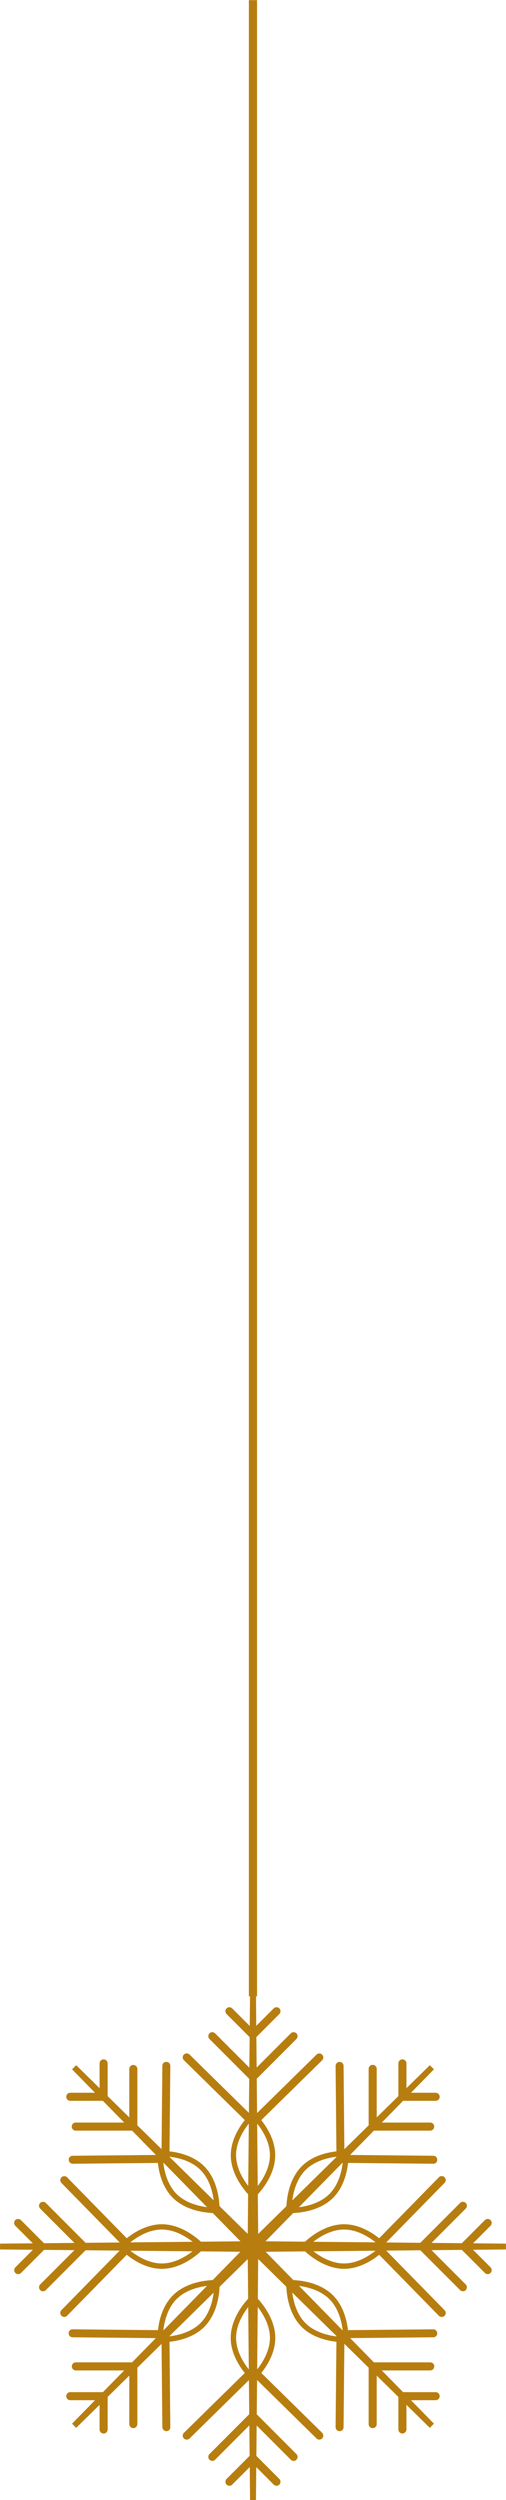<?xml version="1.0" encoding="UTF-8"?> <svg xmlns="http://www.w3.org/2000/svg" width="2691" height="13271" viewBox="0 0 2691 13271" fill="none"> <path d="M1316.96 11925.2L1329.82 10579.9H1361.26L1373.64 11925.2H1316.96Z" fill="#B77D0F"></path> <path d="M1345.45 11046.2C1340.21 11046.2 1334.49 11044.3 1330.2 11040C1322.1 11031.9 1322.1 11018.1 1330.2 11010L1546.47 10793.7C1554.57 10785.6 1568.38 10785.6 1576.48 10793.7C1584.58 10801.8 1584.58 10815.6 1576.48 10823.7L1360.21 11040C1356.4 11044.3 1350.69 11046.2 1345.45 11046.2Z" fill="#B77D0F"></path> <path d="M1345.49 11046.2C1340.25 11046.2 1334.53 11044.3 1330.24 11040L1113.98 10823.7C1105.88 10815.6 1105.88 10801.8 1113.98 10793.7C1122.08 10785.6 1135.89 10785.6 1143.99 10793.7L1360.25 11010C1368.35 11018.1 1368.35 11031.9 1360.25 11040C1356.44 11044.3 1350.73 11046.2 1345.49 11046.2Z" fill="#B77D0F"></path> <path d="M1345.53 10822.8C1340.29 10822.8 1334.58 10820.9 1330.29 10816.6C1322.19 10808.5 1322.19 10794.7 1330.29 10786.6L1455.57 10661.3C1463.67 10653.2 1477.48 10653.2 1485.58 10661.3C1493.68 10669.4 1493.68 10683.2 1485.58 10691.3L1360.3 10816.6C1356.49 10820.9 1350.77 10822.8 1345.53 10822.8Z" fill="#B77D0F"></path> <path d="M1345.49 10822.8C1340.25 10822.8 1334.54 10820.9 1330.25 10816.6L1204.97 10691.3C1196.87 10683.2 1196.87 10669.4 1204.97 10661.3C1213.07 10653.2 1226.88 10653.2 1234.98 10661.3L1360.26 10786.6C1368.36 10794.7 1368.36 10808.5 1360.26 10816.6C1356.45 10820.9 1350.73 10822.8 1345.49 10822.8Z" fill="#B77D0F"></path> <path d="M1345.57 11288.7C1339.85 11288.7 1334.61 11286.8 1330.32 11282.5C1322.23 11273.9 1322.23 11260.6 1330.8 11252.5L1683.3 10906.6C1691.88 10898.5 1705.21 10898.5 1713.31 10907.1C1721.41 10915.7 1721.41 10929 1712.84 10937.1L1360.33 11283C1356.52 11286.3 1350.81 11288.7 1345.57 11288.7Z" fill="#B77D0F"></path> <path d="M1345.55 11288.7C1340.31 11288.7 1334.59 11286.8 1330.78 11282.5L978.281 10936.6C969.706 10928.5 969.706 10914.7 977.804 10906.6C985.902 10898 999.716 10898 1007.81 10906.1L1360.32 11252C1368.89 11260.1 1368.89 11273.9 1360.79 11282C1356.51 11286.3 1350.79 11288.7 1345.55 11288.7Z" fill="#B77D0F"></path> <path d="M1325.46 11945.2L383.232 10984.8L405.145 10962.8L1365.48 11905.2L1325.46 11945.2Z" fill="#B77D0F"></path> <path d="M709.089 11310.2C697.18 11310.2 687.652 11300.6 687.652 11288.7V10982.9C687.652 10971 697.18 10961.5 709.089 10961.5C720.998 10961.5 730.525 10971 730.525 10982.9V11288.7C730.049 11300.6 720.521 11310.2 709.089 11310.2Z" fill="#B77D0F"></path> <path d="M708.627 11310.2H402.807C390.898 11310.2 381.371 11300.6 381.371 11288.7C381.371 11276.8 390.898 11267.3 402.807 11267.3H708.627C720.535 11267.3 730.063 11276.8 730.063 11288.7C730.063 11300.6 720.535 11310.2 708.627 11310.2Z" fill="#B77D0F"></path> <path d="M551.014 11152C539.105 11152 529.578 11142.4 529.578 11130.5V10953.3C529.578 10941.4 539.105 10931.9 551.014 10931.9C562.923 10931.9 572.45 10941.4 572.45 10953.3V11130.5C572.45 11142.4 562.923 11152 551.014 11152Z" fill="#B77D0F"></path> <path d="M550.982 11152H373.778C361.869 11152 352.342 11142.5 352.342 11130.6C352.342 11118.6 361.869 11109.1 373.778 11109.1H550.982C562.891 11109.1 572.418 11118.6 572.418 11130.6C572.418 11142.5 562.891 11152 550.982 11152Z" fill="#B77D0F"></path> <path d="M880.092 11481.2C868.183 11481.2 858.656 11471.7 858.656 11459.8L863.42 10966.2C863.42 10954.3 872.947 10944.8 884.856 10945.3C896.765 10945.3 905.816 10954.8 905.816 10966.7L901.052 11460.3C901.528 11472.2 892.001 11481.2 880.092 11481.2Z" fill="#B77D0F"></path> <path d="M386.618 11486C375.185 11486 365.658 11476.5 365.182 11465.1C365.182 11453.2 374.709 11443.6 386.141 11443.6L879.645 11438.9C891.077 11438.9 901.081 11448.4 901.081 11459.8C901.081 11471.7 891.554 11481.3 880.121 11481.3L386.618 11486Z" fill="#B77D0F"></path> <path d="M1345.51 11953.8L0.287 11941V11910L1345.51 11897.1V11953.8Z" fill="#B77D0F"></path> <path d="M445.16 11946.6C439.92 11946.6 434.204 11944.7 429.917 11940.4L213.652 11724.1C205.554 11716 205.554 11702.2 213.652 11694.1C221.75 11686 235.564 11686 243.662 11694.1L459.927 11910.4C468.025 11918.5 468.025 11932.3 459.927 11940.4C456.116 11944.7 450.4 11946.6 445.16 11946.6Z" fill="#B77D0F"></path> <path d="M228.895 12162.9C223.655 12162.9 217.939 12161 213.652 12156.7C205.554 12148.6 205.554 12134.8 213.652 12126.7L429.917 11910.4C438.015 11902.3 451.829 11902.3 459.927 11910.4C468.025 11918.5 468.025 11932.3 459.927 11940.4L243.662 12156.7C239.851 12161 234.135 12162.9 228.895 12162.9Z" fill="#B77D0F"></path> <path d="M221.782 11946.6C216.542 11946.6 210.826 11944.7 206.539 11940.4L81.257 11815.1C73.159 11807 73.159 11793.2 81.257 11785.1C89.355 11777 103.17 11777 111.268 11785.1L236.549 11910.4C244.647 11918.5 244.647 11932.3 236.549 11940.4C232.738 11944.7 227.498 11946.6 221.782 11946.6Z" fill="#B77D0F"></path> <path d="M96.966 12072C91.726 12072 86.009 12070.1 81.722 12065.8C73.624 12057.7 73.624 12043.9 81.722 12035.8L207.003 11910.5C215.101 11902.4 228.916 11902.4 237.014 11910.5C245.112 11918.6 245.112 11932.4 237.014 11940.5L111.732 12065.8C107.922 12069.6 102.205 12072 96.966 12072Z" fill="#B77D0F"></path> <path d="M687.708 11946.6C681.991 11946.6 676.751 11944.7 672.464 11940.4L326.631 11587.9C318.532 11579.3 318.532 11566 327.107 11557.9C335.681 11549.8 349.019 11549.8 357.117 11558.3L702.951 11910.9C711.049 11919.4 711.049 11932.8 702.475 11940.9C698.188 11944.7 692.948 11946.6 687.708 11946.6Z" fill="#B77D0F"></path> <path d="M341.874 12299.2C336.634 12299.2 330.918 12297.3 327.107 12293C318.532 12284.9 318.532 12271.1 326.631 12263L672.464 11910.4C680.562 11901.8 694.377 11901.8 702.475 11909.9C711.049 11918 711.049 11931.9 702.951 11940L357.117 12292.5C352.83 12297.3 347.114 12299.2 341.874 12299.2Z" fill="#B77D0F"></path> <path d="M1365.48 11945.2L405.145 12888L383.232 12865.7L1325.46 11905.2L1365.48 11945.2Z" fill="#B77D0F"></path> <path d="M709.092 12583.2H403.272C391.363 12583.2 381.836 12573.6 381.836 12561.7C381.836 12549.8 391.363 12540.3 403.272 12540.3H709.092C721.001 12540.3 730.528 12549.8 730.528 12561.7C730.051 12573.6 720.524 12583.2 709.092 12583.2Z" fill="#B77D0F"></path> <path d="M709.088 12889.5C697.179 12889.5 687.652 12879.9 687.652 12868V12562.2C687.652 12550.3 697.179 12540.7 709.088 12540.7C720.997 12540.7 730.524 12550.3 730.524 12562.2V12868C730.048 12879.9 720.521 12889.5 709.088 12889.5Z" fill="#B77D0F"></path> <path d="M550.982 12741.2H373.778C361.869 12741.2 352.342 12731.7 352.342 12719.8C352.342 12707.9 361.869 12698.4 373.778 12698.4H550.982C562.891 12698.4 572.418 12707.9 572.418 12719.8C572.418 12731.7 562.891 12741.2 550.982 12741.2Z" fill="#B77D0F"></path> <path d="M551.014 12918C539.105 12918 529.578 12908.5 529.578 12896.6V12719.3C529.578 12707.4 539.105 12697.9 551.014 12697.9C562.923 12697.9 572.45 12707.4 572.45 12719.3V12896.6C572.45 12908.5 562.923 12918 551.014 12918Z" fill="#B77D0F"></path> <path d="M880.121 12412.1L386.141 12407.3C374.232 12407.3 365.182 12397.8 365.182 12385.9C365.182 12374 374.232 12364.4 386.618 12364.9L880.121 12369.7C892.03 12369.7 901.081 12379.2 901.081 12391.1C901.557 12402.5 892.03 12412.1 880.121 12412.1Z" fill="#B77D0F"></path> <path d="M884.856 12905.6C873.423 12905.6 863.896 12896.1 863.42 12884.7L858.656 12391.1C858.656 12379.2 868.183 12369.7 879.616 12369.7C891.048 12368.7 901.052 12379.2 901.052 12390.6L905.815 12884.2C906.292 12896.1 896.764 12905.6 884.856 12905.6C884.856 12905.6 885.332 12905.6 884.856 12905.6Z" fill="#B77D0F"></path> <path d="M1373.64 11925.2L1361.26 13271.1H1329.82L1316.96 11925.2H1373.64Z" fill="#B77D0F"></path> <path d="M1129.22 13063.3C1123.98 13063.3 1118.27 13061.4 1113.98 13057.1C1105.88 13049 1105.88 13035.2 1113.98 13027.1L1330.24 12810.8C1338.34 12802.7 1352.16 12802.7 1360.25 12810.8C1368.35 12818.9 1368.35 12832.7 1360.25 12840.8L1143.99 13057.1C1140.18 13061.4 1134.46 13063.3 1129.22 13063.3Z" fill="#B77D0F"></path> <path d="M1561.71 13063.3C1556.47 13063.3 1550.75 13061.4 1546.47 13057.1L1330.2 12840.8C1322.1 12832.7 1322.1 12818.9 1330.2 12810.8C1338.3 12802.7 1352.11 12802.7 1360.21 12810.8L1576.48 13027.1C1584.58 13035.2 1584.58 13049 1576.48 13057.1C1572.67 13061.4 1567.43 13063.3 1561.71 13063.3Z" fill="#B77D0F"></path> <path d="M1220.21 13195.3C1214.97 13195.3 1209.26 13193.4 1204.97 13189.1C1196.87 13181 1196.87 13167.2 1204.97 13159.1L1330.25 13033.8C1338.35 13025.7 1352.16 13025.7 1360.26 13033.8C1368.36 13041.9 1368.36 13055.7 1360.26 13063.8L1234.98 13189.1C1231.17 13193.4 1225.93 13195.3 1220.21 13195.3Z" fill="#B77D0F"></path> <path d="M1470.81 13195.3C1465.57 13195.3 1459.86 13193.4 1455.57 13189.1L1330.29 13063.8C1322.19 13055.7 1322.19 13041.9 1330.29 13033.8C1338.39 13025.7 1352.2 13025.7 1360.3 13033.8L1485.58 13159.1C1493.68 13167.2 1493.68 13181 1485.58 13189.1C1481.77 13193.4 1476.05 13195.3 1470.81 13195.3Z" fill="#B77D0F"></path> <path d="M993.048 12950.4C987.331 12950.4 982.091 12948.5 977.804 12944.2C969.706 12935.7 969.706 12922.3 978.281 12914.2L1330.78 12568.3C1339.36 12560.2 1352.7 12560.2 1360.79 12568.8C1368.89 12577.4 1368.89 12590.7 1360.32 12598.8L1007.81 12944.7C1004 12948.5 998.288 12950.4 993.048 12950.4Z" fill="#B77D0F"></path> <path d="M1698.07 12950.4C1692.83 12950.4 1687.11 12948.5 1683.3 12944.2L1330.8 12598.4C1322.23 12590.3 1322.23 12576.5 1330.32 12568.4C1338.42 12559.8 1352.24 12559.8 1360.33 12567.9L1712.84 12913.8C1721.41 12921.8 1721.41 12935.7 1713.31 12943.8C1709.03 12948.5 1703.79 12950.4 1698.07 12950.4Z" fill="#B77D0F"></path> <path d="M1365.53 11905.2L2307.76 12865.7L2285.85 12888L1325.52 11945.2L1365.53 11905.2Z" fill="#B77D0F"></path> <path d="M1981.94 12889.5C1970.03 12889.5 1960.5 12879.9 1960.5 12868V12562.2C1960.5 12550.3 1970.03 12540.7 1981.94 12540.7C1993.85 12540.7 2003.38 12550.3 2003.38 12562.2V12868C2003.38 12879.9 1993.85 12889.5 1981.94 12889.5Z" fill="#B77D0F"></path> <path d="M2288.22 12583.2H1982.4C1970.5 12583.2 1960.97 12573.6 1960.97 12561.7C1960.97 12549.8 1970.5 12540.3 1982.4 12540.3H2288.22C2300.13 12540.3 2309.66 12549.8 2309.66 12561.7C2309.18 12573.6 2299.66 12583.2 2288.22 12583.2Z" fill="#B77D0F"></path> <path d="M2140.1 12918C2128.19 12918 2118.66 12908.5 2118.66 12896.6V12719.8C2118.66 12707.9 2128.19 12698.4 2140.1 12698.4C2152.01 12698.4 2161.54 12707.9 2161.54 12719.8V12896.6C2161.06 12908.5 2151.53 12918 2140.1 12918Z" fill="#B77D0F"></path> <path d="M2316.84 12741.2H2139.64C2127.73 12741.2 2118.2 12731.7 2118.2 12719.8C2118.2 12707.9 2127.73 12698.4 2139.64 12698.4H2316.84C2328.75 12698.4 2338.28 12707.9 2338.28 12719.8C2338.28 12731.7 2328.75 12741.2 2316.84 12741.2Z" fill="#B77D0F"></path> <path d="M1806.19 12905.6C1806.19 12905.6 1805.71 12905.6 1806.19 12905.6C1794.28 12905.6 1784.75 12896.1 1784.75 12884.1L1789.52 12390.6C1789.52 12378.7 1799.04 12369.6 1810.95 12369.6C1822.86 12369.6 1831.91 12379.2 1831.91 12391.1L1827.15 12884.6C1827.15 12896.1 1817.62 12905.6 1806.19 12905.6Z" fill="#B77D0F"></path> <path d="M1810.94 12412C1799.5 12412 1789.98 12402.5 1789.5 12391.1C1789.5 12379.2 1799.03 12369.6 1810.46 12369.6L2303.96 12364.9C2315.87 12364.9 2325.4 12374.4 2325.4 12385.8C2325.4 12397.8 2315.87 12407.3 2304.44 12407.3L1810.94 12412Z" fill="#B77D0F"></path> <path d="M1345.52 11897.1L2690.75 11910V11941L1345.52 11953.8V11897.1Z" fill="#B77D0F"></path> <path d="M2462.13 12162.9C2456.89 12162.9 2451.17 12161 2446.88 12156.7L2230.62 11940.4C2222.52 11932.3 2222.52 11918.5 2230.62 11910.4C2238.72 11902.3 2252.53 11902.3 2260.63 11910.4L2476.89 12126.7C2484.99 12134.8 2484.99 12148.6 2476.89 12156.7C2473.08 12161 2467.37 12162.9 2462.13 12162.9Z" fill="#B77D0F"></path> <path d="M2245.86 11946.6C2240.62 11946.6 2234.91 11944.7 2230.62 11940.4C2222.52 11932.3 2222.52 11918.5 2230.62 11910.4L2446.88 11694.1C2454.98 11686 2468.8 11686 2476.89 11694.1C2484.99 11702.2 2484.99 11716 2476.89 11724.1L2260.63 11940.4C2256.82 11944.2 2251.1 11946.6 2245.86 11946.6Z" fill="#B77D0F"></path> <path d="M2594.06 12072C2588.82 12072 2583.11 12070.1 2578.82 12065.8L2453.54 11940.5C2445.44 11932.4 2445.44 11918.6 2453.54 11910.5C2461.64 11902.4 2475.45 11902.4 2483.55 11910.5L2608.83 12035.8C2616.93 12043.9 2616.93 12057.7 2608.83 12065.8C2605.02 12069.6 2599.78 12072 2594.06 12072Z" fill="#B77D0F"></path> <path d="M2468.78 11946.6C2463.54 11946.6 2457.83 11944.7 2453.54 11940.4C2445.44 11932.3 2445.44 11918.5 2453.54 11910.4L2578.82 11785.1C2586.92 11777 2600.73 11777 2608.83 11785.1C2616.93 11793.2 2616.93 11807 2608.83 11815.1L2483.55 11940.4C2479.74 11944.7 2474.5 11946.6 2468.78 11946.6Z" fill="#B77D0F"></path> <path d="M2349.18 12299.2C2343.47 12299.2 2338.23 12297.2 2333.94 12293L1988.11 11940.4C1980.01 11931.8 1980.01 11918.5 1988.58 11910.4C1997.16 11902.3 2010.49 11902.3 2018.59 11910.9L2364.42 12263.4C2372.52 12272 2372.52 12285.3 2363.95 12293.4C2360.14 12297.2 2354.42 12299.2 2349.18 12299.2Z" fill="#B77D0F"></path> <path d="M2003.35 11946.6C1998.11 11946.6 1992.39 11944.7 1988.58 11940.4C1980.01 11932.3 1980.01 11918.5 1988.11 11910.4L2333.94 11557.9C2342.04 11549.3 2355.85 11549.3 2363.95 11557.4C2372.52 11565.5 2372.52 11579.3 2364.42 11587.4L2018.59 11939.9C2014.3 11944.2 2009.06 11946.6 2003.35 11946.6Z" fill="#B77D0F"></path> <path d="M1325.52 11905.2L2285.85 10962.8L2307.76 10984.8L1365.53 11945.2L1325.52 11905.2Z" fill="#B77D0F"></path> <path d="M2288.24 11310.2H1981.94C1970.03 11310.2 1960.5 11300.6 1960.5 11288.7C1960.5 11276.8 1970.03 11267.3 1981.94 11267.3H2287.76C2299.67 11267.3 2309.2 11276.8 2309.2 11288.7C2309.2 11300.6 2299.67 11310.2 2288.24 11310.2Z" fill="#B77D0F"></path> <path d="M1981.94 11309.7C1970.03 11309.7 1960.5 11300.2 1960.5 11288.3V10982.4C1960.5 10970.5 1970.03 10961 1981.94 10961C1993.85 10961 2003.38 10970.5 2003.38 10982.4V11288.3C2003.38 11300.2 1993.85 11309.7 1981.94 11309.7Z" fill="#B77D0F"></path> <path d="M2316.83 11152H2140.1C2128.2 11152 2118.67 11142.5 2118.67 11130.6C2118.67 11118.6 2128.2 11109.1 2140.1 11109.1H2316.83C2328.74 11109.1 2338.27 11118.6 2338.27 11130.6C2338.27 11142.5 2328.74 11152 2316.83 11152Z" fill="#B77D0F"></path> <path d="M2140.1 11152C2128.2 11152 2118.67 11142.4 2118.67 11130.5V10953.3C2118.67 10941.4 2128.2 10931.9 2140.1 10931.9C2152.01 10931.9 2161.54 10941.4 2161.54 10953.3V11130.5C2161.06 11142.4 2151.54 11152 2140.1 11152Z" fill="#B77D0F"></path> <path d="M2304.44 11486L1810.46 11481.2C1798.55 11481.2 1789.5 11471.7 1789.5 11459.8C1789.5 11447.8 1799.03 11438.3 1810.94 11438.8L2304.44 11443.6C2316.35 11443.6 2325.4 11453.1 2325.4 11465C2325.4 11476.9 2316.35 11486 2304.44 11486Z" fill="#B77D0F"></path> <path d="M1810.95 11481.2C1799.52 11481.2 1789.99 11471.7 1789.52 11460.3L1784.75 10966.7C1784.75 10954.8 1794.28 10945.3 1805.71 10945.3C1817.62 10945.3 1827.15 10954.8 1827.15 10966.2L1831.91 11459.8C1831.91 11471.7 1822.86 11481.2 1810.95 11481.2Z" fill="#B77D0F"></path> <path d="M1345.5 11673.7L1335.97 11665.1C1331.69 11660.8 1227.37 11563.6 1227.37 11440.7C1227.37 11317.8 1331.69 11220.6 1335.97 11216.3L1345.5 11207.7L1355.03 11216.3C1359.32 11220.6 1463.64 11317.8 1463.64 11440.7C1463.64 11563.6 1359.32 11660.8 1355.03 11665.1L1345.5 11673.7ZM1345.5 11246.8C1320.73 11273.5 1255.47 11350.7 1255.47 11440.2C1255.47 11529.8 1320.73 11607.4 1345.5 11633.7C1370.27 11607 1435.53 11529.8 1435.53 11440.2C1435.53 11351.1 1370.27 11273.5 1345.5 11246.8Z" fill="#B77D0F"></path> <path d="M1146.42 11748C1114.5 11748 995.413 11742.7 918.72 11666.5C832.023 11579.8 836.787 11436.9 837.263 11431.2L837.74 11418.3L850.601 11417.8C856.794 11417.8 999.224 11412.6 1085.92 11499.3C1172.62 11586 1167.85 11728.9 1167.38 11734.6L1166.9 11747.5L1154.04 11748C1153.56 11748 1151.18 11748 1146.42 11748ZM865.845 11445.9C866.797 11482.1 875.848 11583.1 939.203 11646.5C1002.56 11709.8 1103.55 11718.4 1139.75 11719.9C1138.8 11683.6 1129.74 11582.7 1066.39 11519.3C1003.03 11455.5 902.524 11446.9 865.845 11445.9Z" fill="#B77D0F"></path> <path d="M860.58 12043.8C737.68 12043.8 640.504 11939.5 636.217 11934.7L627.643 11925.2L636.217 11915.7C640.504 11911.4 737.68 11807.1 860.58 11807.1C983.479 11807.1 1080.66 11911.4 1084.94 11915.7L1093.52 11925.2L1084.94 11934.7C1080.66 11939.5 983.479 12043.8 860.58 12043.8ZM667.18 11925.2C693.856 11950 771.025 12015.3 860.58 12015.3C950.134 12015.3 1027.78 11950 1053.98 11925.2C1027.3 11900.4 950.134 11835.2 860.58 11835.2C771.025 11835.2 693.856 11900.4 667.18 11925.2Z" fill="#B77D0F"></path> <path d="M859.166 12433.5C854.879 12433.5 852.021 12433.5 851.068 12433.5L838.206 12433L837.73 12420.1C837.254 12414 832.49 12271.5 919.187 12184.8C1005.88 12098.1 1148.79 12102.9 1154.51 12103.3L1167.37 12103.8L1167.84 12116.7C1168.32 12122.9 1173.08 12265.3 1086.39 12352C1010.17 12428.2 891.082 12433.5 859.166 12433.5ZM939.194 12204.3C875.838 12267.7 867.264 12368.7 865.835 12404.9C902.038 12403.9 1003.02 12394.9 1066.38 12331.5C1129.74 12268.2 1138.31 12167.2 1139.74 12131C1103.06 12132.4 1002.55 12141 939.194 12204.3Z" fill="#B77D0F"></path> <path d="M1345.51 12643.1L1335.99 12634.6C1331.7 12630.3 1226.9 12533.1 1226.9 12410.2C1226.9 12287.3 1331.22 12190.1 1335.99 12185.8L1345.51 12177.2L1355.04 12185.8C1359.33 12190.1 1463.65 12287.3 1464.13 12410.2C1464.13 12533.1 1359.8 12630.3 1355.04 12634.6L1345.51 12643.1ZM1255.48 12410.2C1255.48 12500.2 1320.74 12577.4 1345.51 12603.6C1370.28 12576.9 1435.54 12499.7 1435.54 12410.2C1435.54 12320.6 1370.28 12243 1345.51 12216.8C1320.74 12243 1255.48 12320.6 1255.48 12410.2Z" fill="#B77D0F"></path> <path d="M1831.83 12433.5C1799.92 12433.5 1680.83 12428.2 1604.13 12352C1517.44 12265.3 1522.2 12122.4 1522.68 12116.7L1523.15 12103.8L1536.02 12103.3C1542.21 12102.9 1684.64 12098.1 1771.33 12184.8C1858.03 12271.5 1853.27 12414.4 1852.79 12420.1L1852.31 12433L1839.45 12433.5C1838.98 12433.5 1836.6 12433.5 1831.83 12433.5ZM1624.62 12332C1687.97 12395.4 1788.96 12404.4 1825.16 12405.4C1824.21 12369.2 1815.16 12268.2 1751.8 12204.8C1688.45 12141.4 1587.46 12132.4 1551.26 12131.4C1552.21 12167.7 1561.26 12268.6 1624.62 12332Z" fill="#B77D0F"></path> <path d="M1829.95 12043.8C1707.05 12043.8 1609.87 11939.5 1605.58 11934.7L1597.01 11925.2L1605.58 11915.7C1609.87 11911.4 1707.05 11807.1 1829.95 11807.1C1952.84 11807.1 2050.02 11911.4 2054.31 11915.7L2062.88 11925.2L2054.31 11934.7C2050.5 11939.5 1952.84 12043.8 1829.95 12043.8ZM1636.55 11925.2C1663.22 11950 1740.39 12015.3 1829.95 12015.3C1919.5 12015.3 1997.15 11950 2023.34 11925.2C1996.67 11900.4 1919.02 11835.2 1829.95 11835.2C1740.39 11835.2 1663.22 11900.4 1636.55 11925.2Z" fill="#B77D0F"></path> <path d="M1544.67 11748C1540.38 11748 1537.52 11748 1536.57 11748L1523.71 11747.5L1523.23 11734.7C1522.76 11728.5 1517.99 11586 1604.69 11499.3C1691.39 11412.6 1834.29 11417.4 1840.01 11417.9L1852.87 11418.3L1853.35 11431.2C1853.82 11437.4 1858.59 11579.8 1771.89 11666.5C1695.67 11742.8 1576.58 11748 1544.67 11748ZM1825.24 11446C1789.04 11446.9 1688.05 11456 1624.7 11519.3C1561.34 11582.7 1552.29 11683.7 1551.34 11719.9C1587.54 11718.9 1688.53 11709.9 1751.88 11646.5C1815.24 11583.2 1824.29 11482.2 1825.24 11446Z" fill="#B77D0F"></path> <path d="M1366.92 0.844H1323.57V10597.5H1366.92V0.844Z" fill="#B77D0F"></path> </svg> 